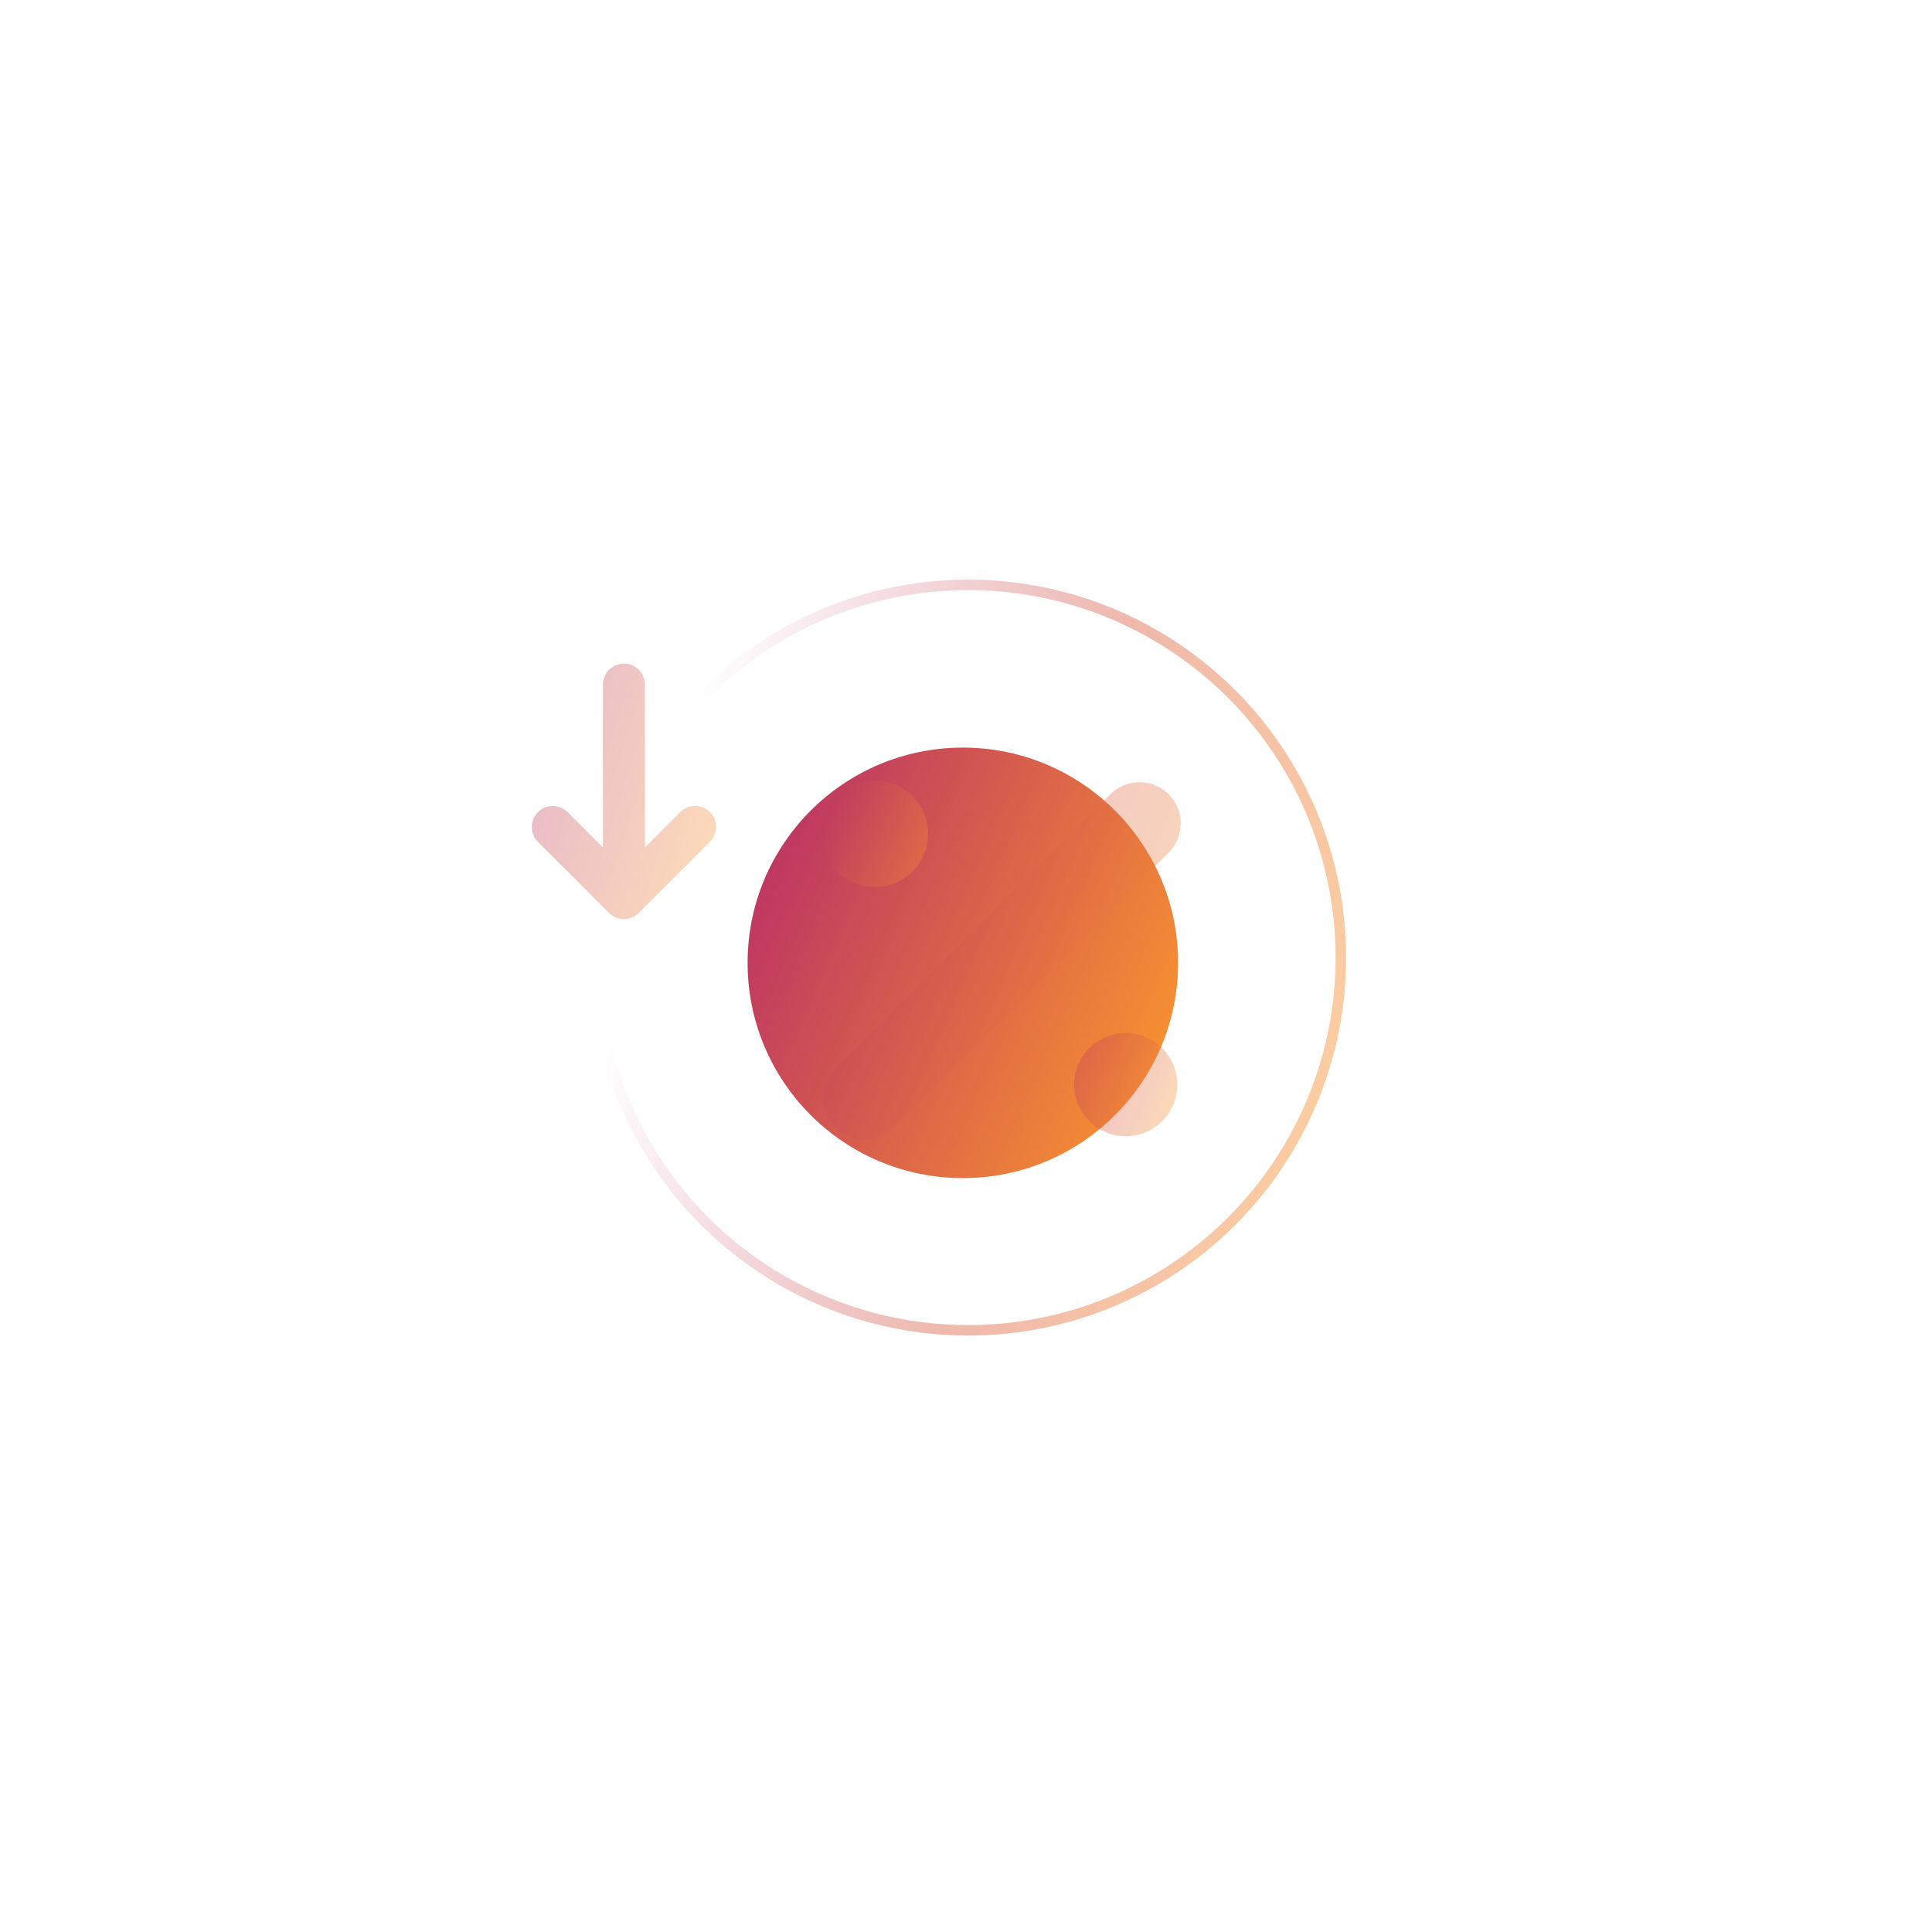 <svg width="184" height="184" viewBox="0 0 184 184" fill="none" xmlns="http://www.w3.org/2000/svg">
<g filter="url(#filter0_f_9840_987)">
<circle cx="91.7" cy="91.7" r="20.5" fill="url(#paint0_linear_9840_987)"/>
</g>
<g opacity="0.34">
<path d="M107.41 98.396V98.397C110.022 98.502 112.122 100.648 112.122 103.302C112.122 106.014 109.923 108.212 107.212 108.212C104.509 108.212 102.317 106.029 102.302 103.33L102.301 103.33C102.301 103.321 102.301 103.311 102.301 103.302H102.301C102.297 100.575 104.511 98.391 107.208 98.391L107.41 98.396Z" fill="url(#paint1_linear_9840_987)"/>
<path d="M83.569 74.334C86.245 74.469 88.387 76.678 88.387 79.402C88.387 82.205 86.115 84.477 83.313 84.477C80.52 84.477 78.255 82.22 78.24 79.43L78.238 79.431C78.238 79.422 78.238 79.412 78.238 79.402H78.239C78.234 76.586 80.521 74.328 83.308 74.328L83.569 74.334Z" fill="url(#paint2_linear_9840_987)"/>
<path d="M105.744 75.643C107.278 74.108 109.765 74.108 111.299 75.643C112.833 77.177 112.833 79.664 111.299 81.198L85.108 107.389C83.574 108.923 81.087 108.923 79.553 107.389C78.019 105.855 78.019 103.368 79.553 101.833L105.744 75.643Z" fill="url(#paint3_linear_9840_987)"/>
</g>
<circle opacity="0.46" cx="92.2" cy="91.2" r="35.5" stroke="url(#paint4_linear_9840_987)"/>
<path opacity="0.34" d="M59.421 63.2C60.526 63.2 61.421 64.095 61.421 65.2V80.703L64.786 77.341C65.567 76.559 66.833 76.559 67.614 77.341C68.395 78.122 68.395 79.388 67.614 80.169L60.845 86.937C60.483 87.306 59.979 87.535 59.421 87.535C59.169 87.535 58.927 87.486 58.705 87.4C58.689 87.394 58.674 87.39 58.659 87.383C58.55 87.339 58.447 87.284 58.349 87.221C58.337 87.214 58.325 87.208 58.314 87.2C58.203 87.126 58.1 87.042 58.006 86.948L51.228 80.169C50.447 79.388 50.447 78.122 51.228 77.341C52.009 76.559 53.275 76.559 54.056 77.341L57.421 80.705V65.2C57.421 64.095 58.317 63.2 59.421 63.2Z" fill="url(#paint5_linear_9840_987)"/>
<defs>
<filter id="filter0_f_9840_987" x="0" y="-4.57764e-05" width="183.4" height="183.4" filterUnits="userSpaceOnUse" color-interpolation-filters="sRGB">
<feFlood flood-opacity="0" result="BackgroundImageFix"/>
<feBlend mode="normal" in="SourceGraphic" in2="BackgroundImageFix" result="shape"/>
<feGaussianBlur stdDeviation="35.6" result="effect1_foregroundBlur_9840_987"/>
</filter>
<linearGradient id="paint0_linear_9840_987" x1="72.081" y1="71.2" x2="121.438" y2="92.935" gradientUnits="userSpaceOnUse">
<stop stop-color="#B72C68"/>
<stop offset="1" stop-color="#FF9D2A"/>
</linearGradient>
<linearGradient id="paint1_linear_9840_987" x1="102.512" y1="98.391" x2="114.335" y2="103.598" gradientUnits="userSpaceOnUse">
<stop stop-color="#B72C68"/>
<stop offset="1" stop-color="#FF9D2A"/>
</linearGradient>
<linearGradient id="paint2_linear_9840_987" x1="78.456" y1="74.328" x2="90.674" y2="79.708" gradientUnits="userSpaceOnUse">
<stop stop-color="#B72C68"/>
<stop offset="1" stop-color="#FF9D2A"/>
</linearGradient>
<linearGradient id="paint3_linear_9840_987" x1="79.133" y1="74.492" x2="120.121" y2="92.541" gradientUnits="userSpaceOnUse">
<stop stop-color="#B72C68"/>
<stop offset="1" stop-color="#FF9D2A"/>
</linearGradient>
<linearGradient id="paint4_linear_9840_987" x1="63.2" y1="78.7" x2="137.184" y2="98.323" gradientUnits="userSpaceOnUse">
<stop stop-color="#B72C68" stop-opacity="0"/>
<stop offset="0.5" stop-color="#DB6549"/>
<stop offset="1" stop-color="#FF9D2A"/>
</linearGradient>
<linearGradient id="paint5_linear_9840_987" x1="51.019" y1="63.2" x2="73.94" y2="70.482" gradientUnits="userSpaceOnUse">
<stop stop-color="#B72C68"/>
<stop offset="1" stop-color="#FF9D2A"/>
</linearGradient>
</defs>
</svg>

